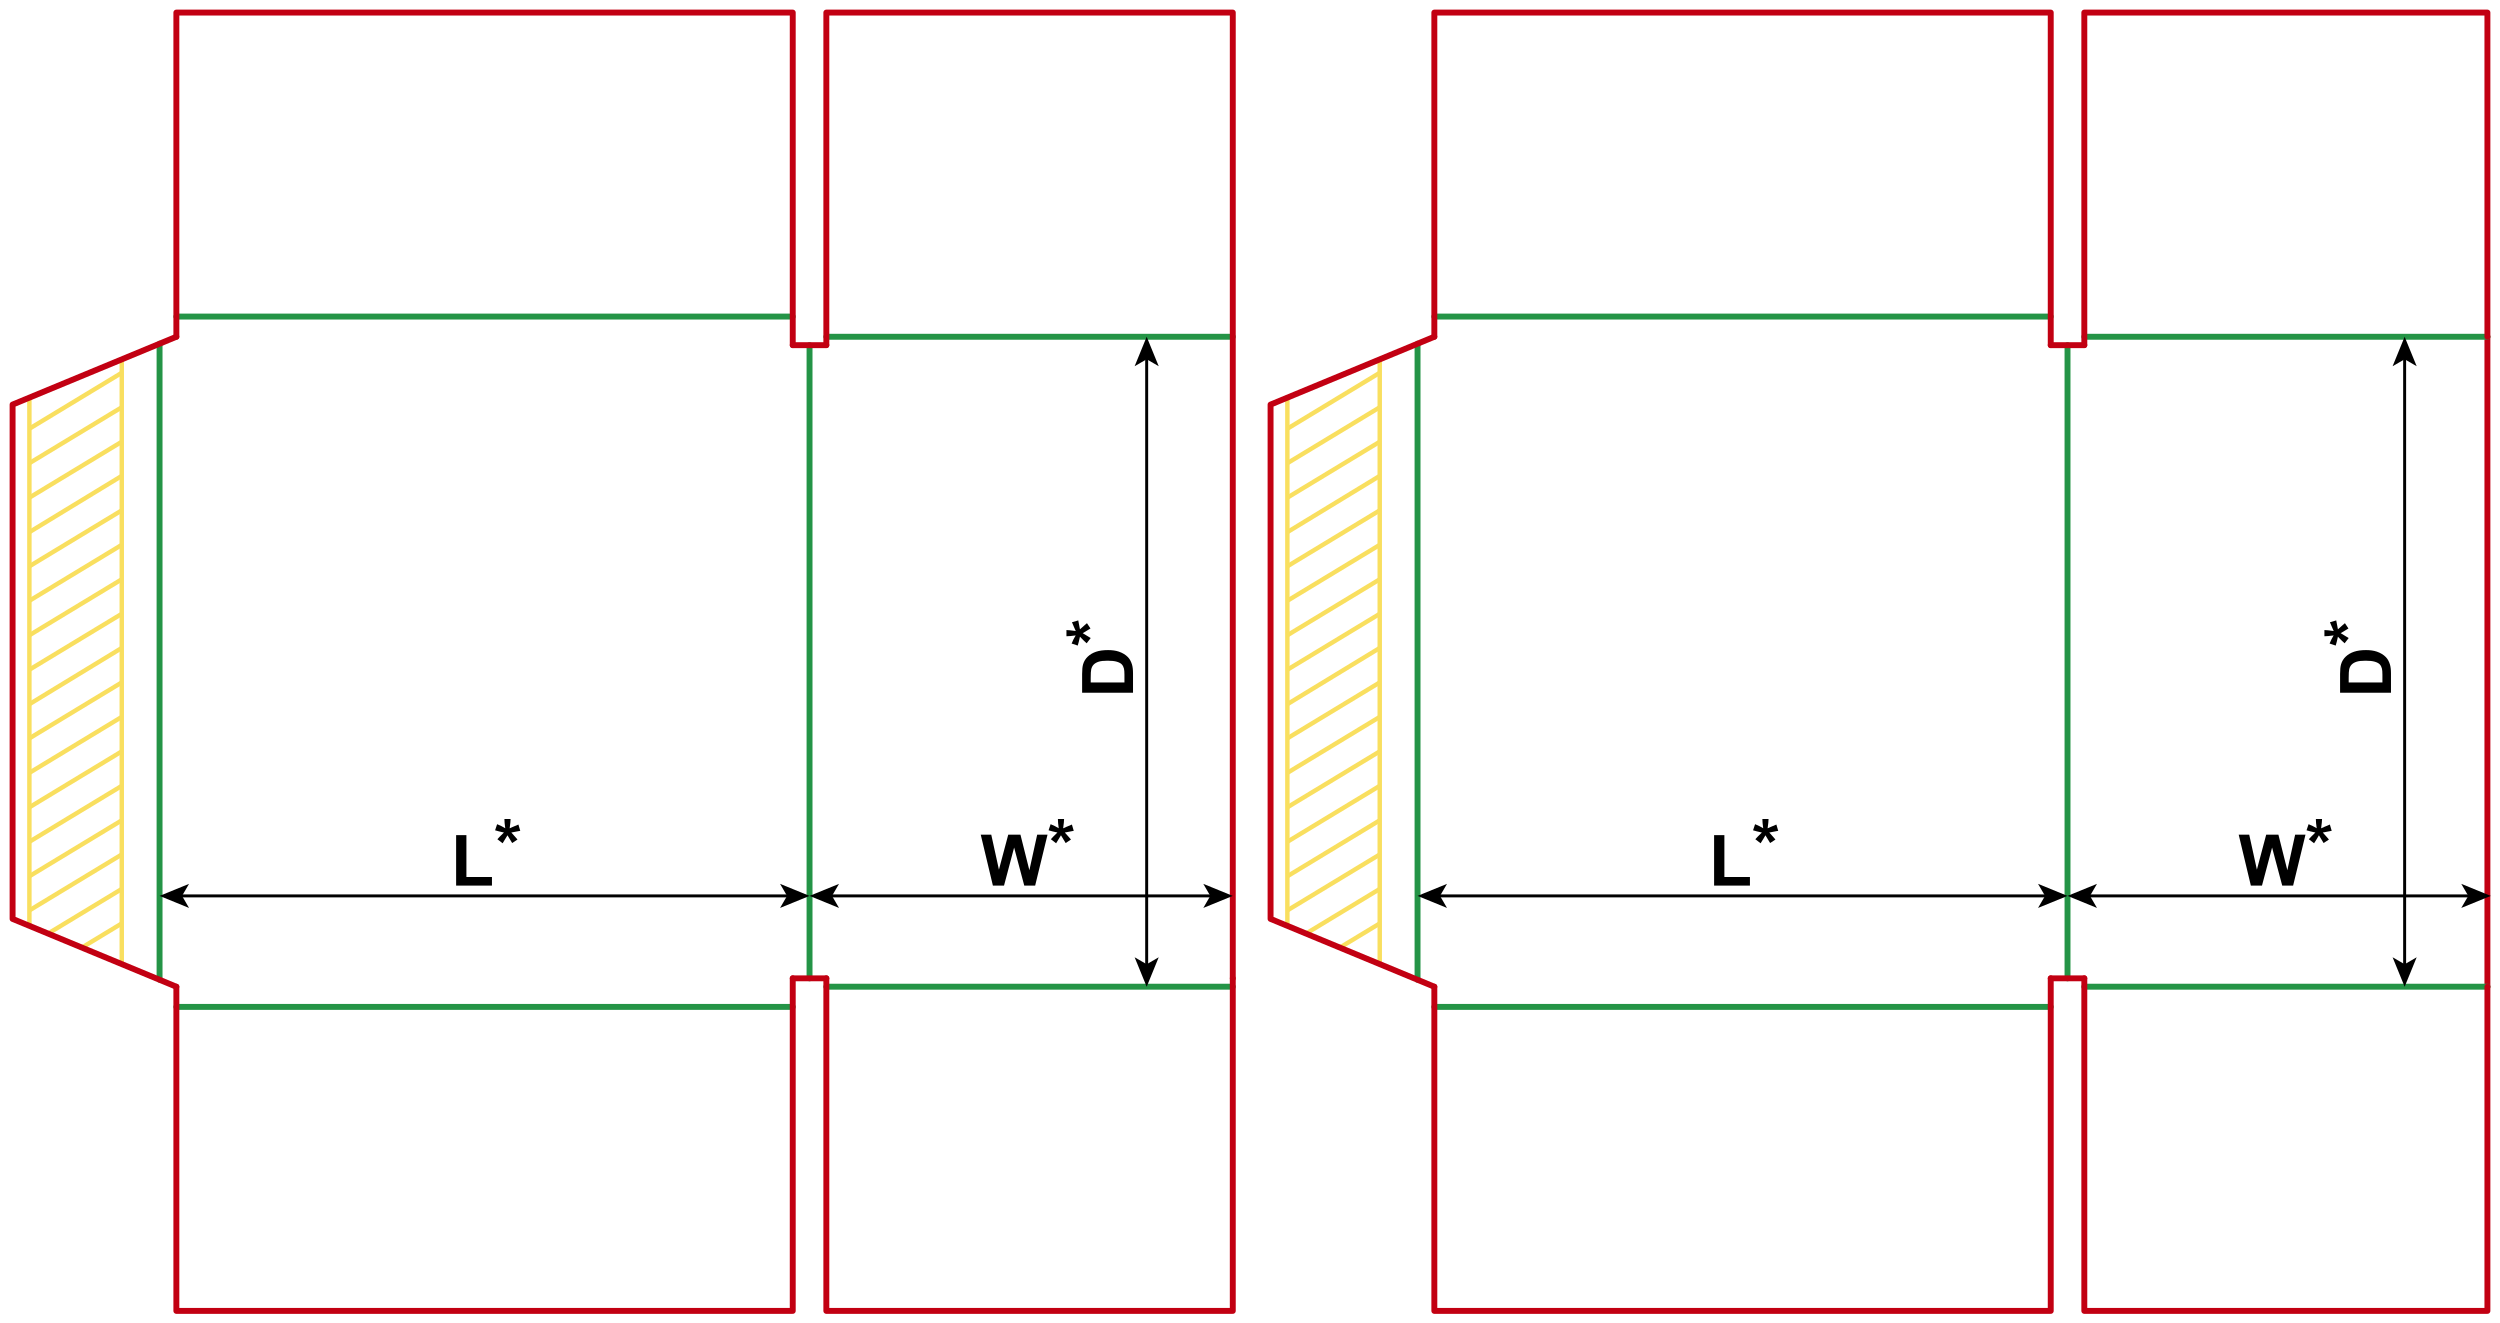 <?xml version="1.0" encoding="utf-8"?>
<!-- Generator: Adobe Illustrator 24.1.1, SVG Export Plug-In . SVG Version: 6.00 Build 0)  -->
<svg version="1.2" baseProfile="tiny" id="Layer_1" xmlns="http://www.w3.org/2000/svg" xmlns:xlink="http://www.w3.org/1999/xlink"
	 x="0px" y="0px" viewBox="0 0 1687.75 893.48" xml:space="preserve">
<g>
	<line fill="none" stroke="#F9DF5F" stroke-width="3" stroke-miterlimit="10" x1="19.84" y1="625.05" x2="19.84" y2="268.43"/>
	<line fill="none" stroke="#F9DF5F" stroke-width="3" stroke-miterlimit="10" x1="82.2" y1="242.6" x2="82.2" y2="650.88"/>
	<line fill="none" stroke="#F9DF5F" stroke-width="3" stroke-miterlimit="10" x1="19.84" y1="475.39" x2="82.2" y2="437.44"/>
	<line fill="none" stroke="#F9DF5F" stroke-width="3" stroke-miterlimit="10" x1="19.84" y1="452.12" x2="82.2" y2="414.38"/>
	<line fill="none" stroke="#F9DF5F" stroke-width="3" stroke-miterlimit="10" x1="19.84" y1="428.84" x2="82.2" y2="391.1"/>
	<line fill="none" stroke="#F9DF5F" stroke-width="3" stroke-miterlimit="10" x1="19.84" y1="405.57" x2="82.2" y2="367.83"/>
	<line fill="none" stroke="#F9DF5F" stroke-width="3" stroke-miterlimit="10" x1="19.84" y1="382.3" x2="82.2" y2="344.55"/>
	<line fill="none" stroke="#F9DF5F" stroke-width="3" stroke-miterlimit="10" x1="19.84" y1="359.24" x2="82.2" y2="321.28"/>
	<line fill="none" stroke="#F9DF5F" stroke-width="3" stroke-miterlimit="10" x1="19.84" y1="335.96" x2="82.2" y2="298.22"/>
	<line fill="none" stroke="#F9DF5F" stroke-width="3" stroke-miterlimit="10" x1="19.84" y1="312.69" x2="82.2" y2="274.95"/>
	<line fill="none" stroke="#F9DF5F" stroke-width="3" stroke-miterlimit="10" x1="19.84" y1="289.41" x2="82.2" y2="251.67"/>
	<line fill="none" stroke="#F9DF5F" stroke-width="3" stroke-miterlimit="10" x1="19.84" y1="498.45" x2="82.2" y2="460.71"/>
	<line fill="none" stroke="#F9DF5F" stroke-width="3" stroke-miterlimit="10" x1="19.84" y1="521.73" x2="82.2" y2="483.98"/>
	<line fill="none" stroke="#F9DF5F" stroke-width="3" stroke-miterlimit="10" x1="19.84" y1="545" x2="82.2" y2="507.26"/>
	<line fill="none" stroke="#F9DF5F" stroke-width="3" stroke-miterlimit="10" x1="19.84" y1="568.27" x2="82.2" y2="530.53"/>
	<line fill="none" stroke="#F9DF5F" stroke-width="3" stroke-miterlimit="10" x1="19.84" y1="591.55" x2="82.2" y2="553.8"/>
	<line fill="none" stroke="#F9DF5F" stroke-width="3" stroke-miterlimit="10" x1="19.84" y1="614.61" x2="82.2" y2="576.86"/>
	<line fill="none" stroke="#F9DF5F" stroke-width="3" stroke-miterlimit="10" x1="32.43" y1="630.26" x2="82.2" y2="600.14"/>
	<line fill="none" stroke="#F9DF5F" stroke-width="3" stroke-miterlimit="10" x1="55.26" y1="639.72" x2="82.2" y2="623.41"/>
</g>
<line fill="none" stroke="#249446" stroke-width="4" stroke-linecap="round" stroke-linejoin="round" stroke-miterlimit="10" x1="546.52" y1="233.01" x2="546.52" y2="660.47"/>
<line fill="none" stroke="#249446" stroke-width="4" stroke-linecap="round" stroke-linejoin="round" stroke-miterlimit="10" x1="1395.78" y1="233.01" x2="1395.78" y2="660.47"/>
<line fill="none" stroke="#C20012" stroke-width="4" stroke-linecap="round" stroke-linejoin="round" stroke-miterlimit="10" x1="1679.25" y1="227.34" x2="1679.25" y2="666.14"/>
<line fill="none" stroke="#249446" stroke-width="4" stroke-linecap="round" stroke-linejoin="round" stroke-miterlimit="10" x1="107.72" y1="232.03" x2="107.72" y2="661.44"/>
<polyline fill="none" stroke="#C20012" stroke-width="4" stroke-linecap="round" stroke-linejoin="round" stroke-miterlimit="10" points="
	119.06,227.34 8.5,273.13 8.5,620.35 119.06,666.14 "/>
<g>
	<line fill="none" stroke="#F9DF5F" stroke-width="3" stroke-miterlimit="10" x1="869.1" y1="625.05" x2="869.1" y2="268.43"/>
	<line fill="none" stroke="#F9DF5F" stroke-width="3" stroke-miterlimit="10" x1="931.46" y1="242.6" x2="931.46" y2="650.88"/>
	<line fill="none" stroke="#F9DF5F" stroke-width="3" stroke-miterlimit="10" x1="869.1" y1="475.39" x2="931.46" y2="437.44"/>
	<line fill="none" stroke="#F9DF5F" stroke-width="3" stroke-miterlimit="10" x1="869.1" y1="452.12" x2="931.46" y2="414.38"/>
	<line fill="none" stroke="#F9DF5F" stroke-width="3" stroke-miterlimit="10" x1="869.1" y1="428.84" x2="931.46" y2="391.1"/>
	<line fill="none" stroke="#F9DF5F" stroke-width="3" stroke-miterlimit="10" x1="869.1" y1="405.57" x2="931.46" y2="367.83"/>
	<line fill="none" stroke="#F9DF5F" stroke-width="3" stroke-miterlimit="10" x1="869.1" y1="382.3" x2="931.46" y2="344.55"/>
	<line fill="none" stroke="#F9DF5F" stroke-width="3" stroke-miterlimit="10" x1="869.1" y1="359.24" x2="931.46" y2="321.28"/>
	<line fill="none" stroke="#F9DF5F" stroke-width="3" stroke-miterlimit="10" x1="869.1" y1="335.96" x2="931.46" y2="298.22"/>
	<line fill="none" stroke="#F9DF5F" stroke-width="3" stroke-miterlimit="10" x1="869.1" y1="312.69" x2="931.46" y2="274.95"/>
	<line fill="none" stroke="#F9DF5F" stroke-width="3" stroke-miterlimit="10" x1="869.1" y1="289.41" x2="931.46" y2="251.67"/>
	<line fill="none" stroke="#F9DF5F" stroke-width="3" stroke-miterlimit="10" x1="869.1" y1="498.45" x2="931.46" y2="460.71"/>
	<line fill="none" stroke="#F9DF5F" stroke-width="3" stroke-miterlimit="10" x1="869.1" y1="521.73" x2="931.46" y2="483.98"/>
	<line fill="none" stroke="#F9DF5F" stroke-width="3" stroke-miterlimit="10" x1="869.1" y1="545" x2="931.46" y2="507.26"/>
	<line fill="none" stroke="#F9DF5F" stroke-width="3" stroke-miterlimit="10" x1="869.1" y1="568.27" x2="931.46" y2="530.53"/>
	<line fill="none" stroke="#F9DF5F" stroke-width="3" stroke-miterlimit="10" x1="869.1" y1="591.55" x2="931.46" y2="553.8"/>
	<line fill="none" stroke="#F9DF5F" stroke-width="3" stroke-miterlimit="10" x1="869.1" y1="614.61" x2="931.46" y2="576.86"/>
	<line fill="none" stroke="#F9DF5F" stroke-width="3" stroke-miterlimit="10" x1="881.69" y1="630.26" x2="931.46" y2="600.14"/>
	<line fill="none" stroke="#F9DF5F" stroke-width="3" stroke-miterlimit="10" x1="904.52" y1="639.72" x2="931.46" y2="623.41"/>
</g>
<line fill="none" stroke="#249446" stroke-width="4" stroke-linecap="round" stroke-linejoin="round" stroke-miterlimit="10" x1="956.98" y1="232.03" x2="956.98" y2="661.44"/>
<polyline fill="none" stroke="#C20012" stroke-width="4" stroke-linecap="round" stroke-linejoin="round" stroke-miterlimit="10" points="
	968.32,227.34 857.76,273.13 857.76,620.35 968.32,666.14 "/>
<line fill="none" stroke="#249446" stroke-width="4" stroke-linecap="round" stroke-linejoin="round" stroke-miterlimit="10" x1="119.06" y1="213.73" x2="535.18" y2="213.73"/>
<line fill="none" stroke="#249446" stroke-width="4" stroke-linecap="round" stroke-linejoin="round" stroke-miterlimit="10" x1="557.86" y1="227.34" x2="832.25" y2="227.34"/>
<line fill="none" stroke="#249446" stroke-width="4" stroke-linecap="round" stroke-linejoin="round" stroke-miterlimit="10" x1="968.32" y1="213.73" x2="1384.45" y2="213.73"/>
<line fill="none" stroke="#249446" stroke-width="4" stroke-linecap="round" stroke-linejoin="round" stroke-miterlimit="10" x1="1407.12" y1="227.34" x2="1679.25" y2="227.34"/>
<polyline fill="none" stroke="#C20012" stroke-width="4" stroke-linecap="round" stroke-linejoin="round" stroke-miterlimit="10" points="
	119.06,227.34 119.06,8.5 535.18,8.5 535.18,233.01 "/>
<polyline fill="none" stroke="#C20012" stroke-width="4" stroke-linecap="round" stroke-linejoin="round" stroke-miterlimit="10" points="
	557.86,233.01 557.86,8.5 832.25,8.5 832.25,660.47 "/>
<polyline fill="none" stroke="#C20012" stroke-width="4" stroke-linecap="round" stroke-linejoin="round" stroke-miterlimit="10" points="
	968.32,227.34 968.32,8.5 1384.45,8.5 1384.45,233.01 "/>
<polyline fill="none" stroke="#C20012" stroke-width="4" stroke-linecap="round" stroke-linejoin="round" stroke-miterlimit="10" points="
	1407.12,233.01 1407.12,8.5 1679.25,8.5 1679.25,227.34 "/>
<line fill="none" stroke="#C20012" stroke-width="4" stroke-linecap="round" stroke-linejoin="round" stroke-miterlimit="10" x1="535.18" y1="233.01" x2="557.86" y2="233.01"/>
<line fill="none" stroke="#C20012" stroke-width="4" stroke-linecap="round" stroke-linejoin="round" stroke-miterlimit="10" x1="1384.45" y1="233.01" x2="1407.12" y2="233.01"/>
<line fill="none" stroke="#249446" stroke-width="4" stroke-linecap="round" stroke-linejoin="round" stroke-miterlimit="10" x1="119.06" y1="679.75" x2="535.18" y2="679.75"/>
<line fill="none" stroke="#249446" stroke-width="4" stroke-linecap="round" stroke-linejoin="round" stroke-miterlimit="10" x1="557.86" y1="666.14" x2="832.25" y2="666.14"/>
<line fill="none" stroke="#249446" stroke-width="4" stroke-linecap="round" stroke-linejoin="round" stroke-miterlimit="10" x1="968.32" y1="679.75" x2="1384.45" y2="679.75"/>
<line fill="none" stroke="#249446" stroke-width="4" stroke-linecap="round" stroke-linejoin="round" stroke-miterlimit="10" x1="1407.12" y1="666.14" x2="1679.25" y2="666.14"/>
<polyline fill="none" stroke="#C20012" stroke-width="4" stroke-linecap="round" stroke-linejoin="round" stroke-miterlimit="10" points="
	119.06,666.14 119.06,884.98 535.18,884.98 535.18,660.47 "/>
<polyline fill="none" stroke="#C20012" stroke-width="4" stroke-linecap="round" stroke-linejoin="round" stroke-miterlimit="10" points="
	557.86,660.47 557.86,884.98 832.25,884.98 832.25,660.47 "/>
<polyline fill="none" stroke="#C20012" stroke-width="4" stroke-linecap="round" stroke-linejoin="round" stroke-miterlimit="10" points="
	968.32,666.14 968.32,884.98 1384.45,884.98 1384.45,660.47 "/>
<polyline fill="none" stroke="#C20012" stroke-width="4" stroke-linecap="round" stroke-linejoin="round" stroke-miterlimit="10" points="
	1407.12,660.47 1407.12,884.98 1679.25,884.98 1679.25,666.14 "/>
<line fill="none" stroke="#C20012" stroke-width="4" stroke-linecap="round" stroke-linejoin="round" stroke-miterlimit="10" x1="535.18" y1="660.47" x2="557.86" y2="660.47"/>
<line fill="none" stroke="#C20012" stroke-width="4" stroke-linecap="round" stroke-linejoin="round" stroke-miterlimit="10" x1="1384.45" y1="660.47" x2="1407.12" y2="660.47"/>
<g>
	<line fill="none" stroke="#000000" stroke-width="2" stroke-miterlimit="10" x1="971.1" y1="604.82" x2="1381.65" y2="604.82"/>
	<g>
		<polygon points="956.98,604.82 976.87,612.95 972.15,604.82 976.87,596.69 		"/>
	</g>
	<g>
		<polygon points="1395.78,604.82 1375.88,612.95 1380.6,604.82 1375.88,596.69 		"/>
	</g>
</g>
<g>
	<line fill="none" stroke="#000000" stroke-width="2" stroke-miterlimit="10" x1="560.64" y1="604.82" x2="818.13" y2="604.82"/>
	<g>
		<polygon points="546.52,604.82 566.42,612.95 561.7,604.82 566.42,596.69 		"/>
	</g>
	<g>
		<polygon points="832.25,604.82 812.35,612.95 817.07,604.82 812.35,596.69 		"/>
	</g>
</g>
<g>
	<line fill="none" stroke="#000000" stroke-width="2" stroke-miterlimit="10" x1="774.12" y1="241.46" x2="774.12" y2="652.02"/>
	<g>
		<polygon points="774.12,227.34 765.99,247.24 774.12,242.52 782.25,247.24 		"/>
	</g>
	<g>
		<polygon points="774.12,666.15 765.99,646.25 774.12,650.97 782.25,646.25 		"/>
	</g>
</g>
<g>
	<path d="M1157.19,597.86v-34.08h6.94v28.29h17.25v5.79H1157.19z"/>
	<path d="M1188.57,569.3l-3.54-2.74c1.13-1.27,2.3-2.48,3.52-3.63c0.48-0.47,0.79-0.77,0.91-0.89c-0.39-0.06-1.51-0.32-3.35-0.77
		c-1.33-0.33-2.2-0.57-2.63-0.73l1.38-4.13c2.05,0.83,3.88,1.74,5.48,2.74c-0.38-2.55-0.56-4.63-0.56-6.23h4.17
		c0,1.14-0.21,3.23-0.63,6.28c0.31-0.13,0.98-0.43,2.02-0.91c1.41-0.64,2.7-1.19,3.89-1.64l1.24,4.24
		c-1.73,0.39-3.74,0.77-6.02,1.15l2.81,3.16c0.56,0.64,1.01,1.16,1.34,1.57l-3.59,2.37l-3.16-5.23
		C1190.9,565.59,1189.81,567.39,1188.57,569.3z"/>
</g>
<g>
	<line fill="none" stroke="#000000" stroke-width="2" stroke-miterlimit="10" x1="121.84" y1="604.82" x2="532.4" y2="604.82"/>
	<g>
		<polygon points="107.72,604.82 127.62,612.95 122.9,604.82 127.62,596.69 		"/>
	</g>
	<g>
		<polygon points="546.52,604.82 526.62,612.95 531.34,604.82 526.62,596.69 		"/>
	</g>
</g>
<g>
	<path d="M307.93,597.86v-34.08h6.94v28.29h17.25v5.79H307.93z"/>
	<path d="M339.32,569.3l-3.54-2.74c1.13-1.27,2.3-2.48,3.52-3.63c0.48-0.47,0.79-0.77,0.91-0.89c-0.39-0.06-1.51-0.32-3.35-0.77
		c-1.33-0.33-2.2-0.57-2.63-0.73l1.38-4.13c2.05,0.83,3.88,1.74,5.48,2.74c-0.38-2.55-0.56-4.63-0.56-6.23h4.17
		c0,1.14-0.21,3.23-0.63,6.28c0.31-0.13,0.98-0.43,2.02-0.91c1.41-0.64,2.7-1.19,3.89-1.64l1.24,4.24
		c-1.73,0.39-3.74,0.77-6.02,1.15l2.81,3.16c0.56,0.64,1.01,1.16,1.34,1.57l-3.59,2.37l-3.16-5.23
		C341.64,565.59,340.55,567.39,339.32,569.3z"/>
</g>
<g>
	<path d="M670.3,597.86l-8.2-34.36h7.1l5.18,23.6l6.28-23.6h8.25l6.02,24l5.27-24h6.98l-8.34,34.36h-7.36l-6.84-25.69l-6.82,25.69
		H670.3z"/>
	<path d="M712.98,569.3l-3.54-2.74c1.13-1.27,2.3-2.48,3.52-3.63c0.48-0.47,0.79-0.77,0.91-0.89c-0.39-0.06-1.51-0.32-3.35-0.77
		c-1.33-0.33-2.2-0.57-2.63-0.73l1.38-4.13c2.05,0.83,3.88,1.74,5.48,2.74c-0.38-2.55-0.56-4.63-0.56-6.23h4.17
		c0,1.14-0.21,3.23-0.63,6.28c0.31-0.13,0.98-0.43,2.02-0.91c1.41-0.64,2.7-1.19,3.89-1.64l1.24,4.24
		c-1.73,0.39-3.74,0.77-6.02,1.15l2.81,3.16c0.56,0.64,1.01,1.16,1.34,1.57l-3.59,2.37l-3.16-5.23
		C715.3,565.59,714.21,567.39,712.98,569.3z"/>
</g>
<g>
	<path d="M730.54,467.68V455c0-2.86,0.22-5.04,0.66-6.54c0.59-2.02,1.65-3.74,3.16-5.18s3.37-2.53,5.57-3.28s4.9-1.13,8.12-1.13
		c2.83,0,5.27,0.35,7.31,1.05c2.5,0.86,4.52,2.09,6.07,3.68c1.17,1.2,2.09,2.83,2.74,4.88c0.48,1.53,0.73,3.58,0.73,6.14v13.05
		H730.54z M736.35,460.74h22.76v-5.18c0-1.94-0.11-3.34-0.33-4.2c-0.28-1.13-0.76-2.06-1.43-2.8s-1.78-1.35-3.32-1.82
		s-3.64-0.7-6.29-0.7s-4.7,0.23-6.12,0.7s-2.53,1.13-3.33,1.97s-1.34,1.91-1.62,3.21c-0.22,0.97-0.33,2.87-0.33,5.7V460.74z"/>
	<path d="M736.34,430.74l-2.74,3.54c-1.27-1.13-2.48-2.3-3.63-3.52c-0.47-0.48-0.77-0.79-0.89-0.91c-0.06,0.39-0.32,1.51-0.77,3.35
		c-0.33,1.33-0.57,2.2-0.73,2.63l-4.13-1.38c0.83-2.05,1.74-3.88,2.74-5.48c-2.55,0.38-4.63,0.56-6.23,0.56v-4.17
		c1.14,0,3.23,0.21,6.28,0.63c-0.13-0.31-0.43-0.98-0.91-2.02c-0.64-1.41-1.19-2.7-1.64-3.89l4.24-1.24
		c0.39,1.73,0.77,3.74,1.15,6.02l3.16-2.81c0.64-0.56,1.16-1.01,1.57-1.34l2.37,3.59l-5.23,3.16
		C732.63,428.42,734.43,429.51,736.34,430.74z"/>
</g>
<g>
	<line fill="none" stroke="#000000" stroke-width="2" stroke-miterlimit="10" x1="1409.9" y1="604.82" x2="1667.38" y2="604.82"/>
	<g>
		<polygon points="1395.78,604.82 1415.67,612.95 1410.95,604.82 1415.67,596.69 		"/>
	</g>
	<g>
		<polygon points="1681.51,604.82 1661.61,612.95 1666.33,604.82 1661.61,596.69 		"/>
	</g>
</g>
<g>
	<line fill="none" stroke="#000000" stroke-width="2" stroke-miterlimit="10" x1="1623.37" y1="241.46" x2="1623.37" y2="652.02"/>
	<g>
		<polygon points="1623.37,227.34 1615.24,247.24 1623.37,242.52 1631.5,247.24 		"/>
	</g>
	<g>
		<polygon points="1623.37,666.15 1615.24,646.25 1623.37,650.97 1631.5,646.25 		"/>
	</g>
</g>
<g>
	<path d="M1519.55,597.86l-8.2-34.36h7.1l5.18,23.6l6.28-23.6h8.25l6.02,24l5.27-24h6.98l-8.34,34.36h-7.36l-6.84-25.69l-6.82,25.69
		H1519.55z"/>
	<path d="M1562.23,569.3l-3.54-2.74c1.13-1.27,2.3-2.48,3.52-3.63c0.48-0.47,0.79-0.77,0.91-0.89c-0.39-0.06-1.51-0.32-3.35-0.77
		c-1.33-0.33-2.2-0.57-2.63-0.73l1.38-4.13c2.05,0.83,3.88,1.74,5.48,2.74c-0.38-2.55-0.56-4.63-0.56-6.23h4.17
		c0,1.14-0.21,3.23-0.63,6.28c0.31-0.13,0.98-0.43,2.02-0.91c1.41-0.64,2.7-1.19,3.89-1.64l1.24,4.24
		c-1.73,0.39-3.74,0.77-6.02,1.15l2.81,3.16c0.56,0.64,1.01,1.16,1.34,1.57l-3.59,2.37l-3.16-5.23
		C1564.56,565.59,1563.47,567.39,1562.23,569.3z"/>
</g>
<g>
	<path d="M1579.79,467.68V455c0-2.86,0.22-5.04,0.66-6.54c0.59-2.02,1.65-3.74,3.16-5.18s3.37-2.53,5.57-3.28s4.9-1.13,8.12-1.13
		c2.83,0,5.27,0.35,7.31,1.05c2.5,0.86,4.52,2.09,6.07,3.68c1.17,1.2,2.09,2.83,2.74,4.88c0.48,1.53,0.73,3.58,0.73,6.14v13.05
		H1579.79z M1585.61,460.74h22.76v-5.18c0-1.94-0.11-3.34-0.33-4.2c-0.28-1.13-0.76-2.06-1.43-2.8s-1.78-1.35-3.32-1.82
		s-3.64-0.7-6.29-0.7s-4.7,0.23-6.12,0.7s-2.53,1.13-3.33,1.97s-1.34,1.91-1.62,3.21c-0.22,0.97-0.33,2.87-0.33,5.7V460.74z"/>
	<path d="M1585.59,430.74l-2.74,3.54c-1.27-1.13-2.48-2.3-3.63-3.52c-0.47-0.48-0.77-0.79-0.89-0.91c-0.06,0.39-0.32,1.51-0.77,3.35
		c-0.33,1.33-0.57,2.2-0.73,2.63l-4.13-1.38c0.83-2.05,1.74-3.88,2.74-5.48c-2.55,0.38-4.63,0.56-6.23,0.56v-4.17
		c1.14,0,3.23,0.21,6.28,0.63c-0.13-0.31-0.43-0.98-0.91-2.02c-0.64-1.41-1.19-2.7-1.64-3.89l4.24-1.24
		c0.39,1.73,0.77,3.74,1.15,6.02l3.16-2.81c0.64-0.56,1.16-1.01,1.57-1.34l2.37,3.59l-5.23,3.16
		C1581.89,428.42,1583.69,429.51,1585.59,430.74z"/>
</g>
<g>
</g>
</svg>
